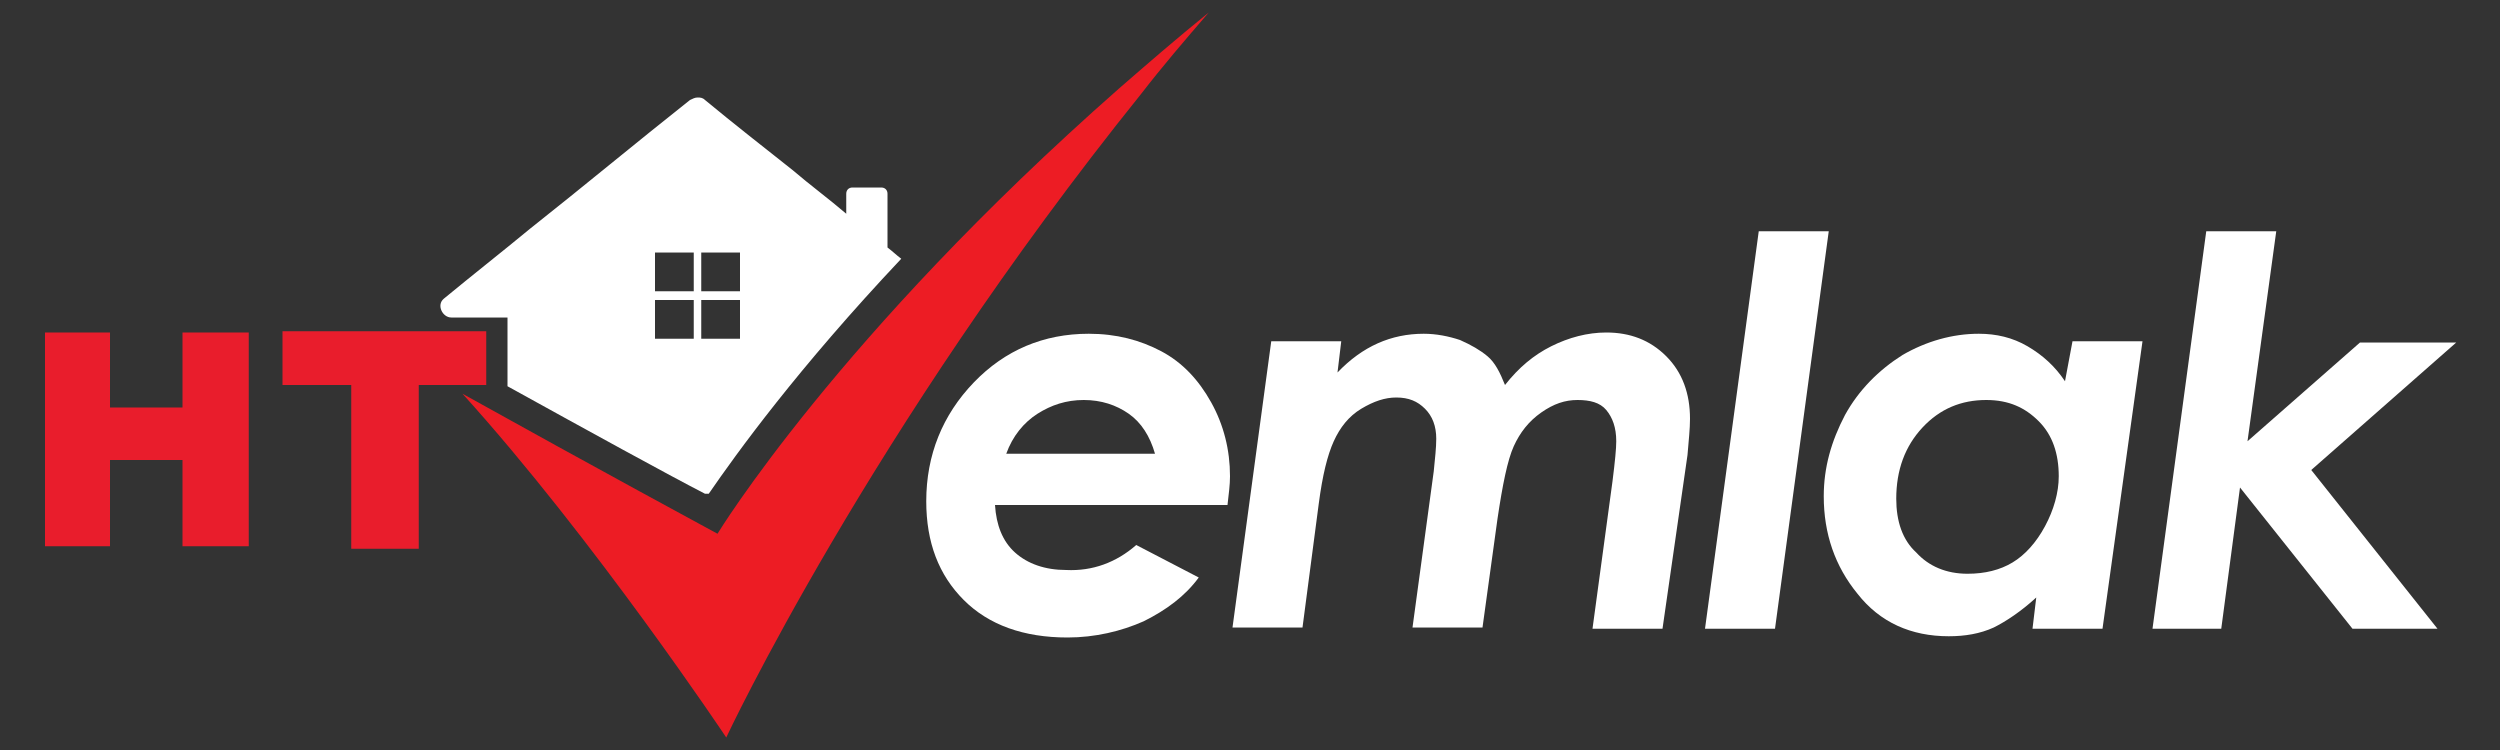 <?xml version="1.0" encoding="utf-8"?>
<!-- Generator: Adobe Illustrator 19.1.0, SVG Export Plug-In . SVG Version: 6.00 Build 0)  -->
<svg version="1.1" id="katman_1" xmlns="http://www.w3.org/2000/svg" xmlns:xlink="http://www.w3.org/1999/xlink" x="0px" y="0px"
	 viewBox="0 0 200 60" style="enable-background:new 0 0 200 60;" xml:space="preserve">
<rect x="0" y="0" width="200" height="60" fill="#333333" stroke="none"/>
<style type="text/css">
	.st0{fill:#FFFFFF;}
	.st1{fill:#ED1C24;}
	.st2{fill:#E91D2C;}
</style>
<path class="st0" d="M90.9,43.6l5,2.6c-1.1,1.5-2.6,2.6-4.4,3.5c-1.8,0.8-3.9,1.3-6.1,1.3c-3.5,0-6.3-1-8.3-3c-2-2-3-4.6-3-7.9
	c0-3.7,1.3-6.9,3.8-9.5c2.5-2.6,5.6-3.9,9.2-3.9c2.2,0,4.1,0.5,5.8,1.4c1.7,0.9,3,2.3,4,4.1c1,1.8,1.5,3.8,1.5,5.9
	c0,0.7-0.1,1.4-0.2,2.3H79.6c0.1,1.6,0.6,2.9,1.6,3.8c1,0.9,2.4,1.4,4.1,1.4C87.4,45.7,89.3,45,90.9,43.6z M92.4,36.3
	c-0.4-1.4-1.1-2.5-2.1-3.2c-1-0.7-2.2-1.1-3.6-1.1c-1.4,0-2.6,0.4-3.7,1.1c-1.1,0.7-2,1.8-2.5,3.2H92.4z"/>
<path class="st0" d="M101.7,27.3h5.6l-0.3,2.5c2-2.1,4.3-3.1,6.9-3.1c1,0,2,0.2,2.9,0.5c0.9,0.4,1.6,0.8,2.2,1.3
	c0.6,0.5,1,1.3,1.4,2.3c1.1-1.4,2.3-2.4,3.7-3.1s2.9-1.1,4.4-1.1c1.9,0,3.5,0.6,4.8,1.9c1.3,1.3,1.9,3,1.9,5c0,0.8-0.1,1.7-0.2,2.9
	L133,50.3h-5.6l1.6-11.8c0.2-1.6,0.3-2.6,0.3-3.2c0-1.1-0.3-1.9-0.8-2.5c-0.5-0.6-1.3-0.8-2.3-0.8c-1,0-1.9,0.3-2.9,1
	c-1,0.7-1.7,1.6-2.2,2.7c-0.5,1.1-0.9,3.1-1.3,5.8l-1.2,8.7h-5.6l1.7-12.5c0.1-1,0.2-1.9,0.2-2.6c0-1-0.3-1.8-0.9-2.4
	c-0.6-0.6-1.3-0.9-2.3-0.9c-0.9,0-1.8,0.3-2.8,0.9c-1,0.6-1.7,1.5-2.2,2.6c-0.5,1.1-0.9,2.7-1.2,5l-1.3,9.9h-5.6L101.7,27.3z"/>
<path class="st0" d="M140.7,18.5h5.6L142,50.3h-5.6L140.7,18.5z"/>
<path class="st0" d="M165.8,27.3h5.6l-3.2,23h-5.6l0.3-2.5c-1.2,1.1-2.4,1.9-3.4,2.4c-1.1,0.5-2.3,0.7-3.6,0.7c-3,0-5.5-1.1-7.3-3.4
	c-1.8-2.2-2.7-4.8-2.7-7.8c0-2.3,0.6-4.4,1.7-6.5c1.1-2,2.7-3.6,4.6-4.8c1.9-1.1,4-1.7,6.1-1.7c1.4,0,2.7,0.3,3.9,1
	c1.2,0.7,2.2,1.6,3,2.8L165.8,27.3z M157.4,45.9c1.4,0,2.6-0.3,3.6-0.9c1-0.6,1.9-1.6,2.6-2.9c0.7-1.3,1.1-2.7,1.1-4
	c0-1.8-0.5-3.3-1.6-4.4c-1.1-1.1-2.4-1.7-4.2-1.7c-2,0-3.7,0.7-5.1,2.2c-1.4,1.5-2.1,3.4-2.1,5.7c0,1.8,0.5,3.3,1.6,4.3
	C154.3,45.3,155.7,45.9,157.4,45.9z"/>
<path class="st0" d="M176.5,18.5h5.6l-2.3,16.8l9-7.9h7.7l-11.6,10.2L195,50.3h-6.8l-9-11.3l-1.5,11.3h-5.5L176.5,18.5z"/>
<path class="st0" d="M71,19.8v-4.3c0-0.3-0.2-0.5-0.5-0.5h-2.3c-0.3,0-0.5,0.2-0.5,0.5v1.6c-1.4-1.2-2.9-2.3-4.3-3.5
	C61,11.7,58.7,9.9,56.4,8c-0.2-0.2-0.4-0.2-0.6-0.2c-0.2,0-0.4,0.1-0.6,0.2c-4.3,3.4-8.5,6.9-12.8,10.3c-2.3,1.9-4.6,3.7-6.9,5.6
	c-0.6,0.5-0.1,1.5,0.6,1.5h4.5v5.5c6.7,3.7,12.7,7,15.8,8.6h0.3c2.2-3.2,7.1-10,15.4-18.8C71.7,20.4,71.4,20.1,71,19.8z M55.5,27.1
	h-3.1V24h3.1V27.1z M55.5,23.3h-3.1v-3.1h3.1V23.3z M59.2,27.1h-3.1V24h3.1V27.1z M59.2,23.3h-3.1v-3.1h3.1V23.3z"/>
<path class="st1" d="M96.7,1c-1.9,2.2-3.7,4.3-5.4,6.5C69.5,34.6,58.1,59,58.1,59S47.5,43.1,37,31.5c10.6,5.9,20.4,11.2,20.4,11.2
	S67,26.9,89.5,7.1C91.8,5.1,94.1,3.1,96.7,1z"/>
<g>
	<polygon class="st2" points="3.6,26.6 8.8,26.6 8.8,32.6 14.6,32.6 14.6,26.6 19.9,26.6 19.9,43.7 14.6,43.7 14.6,36.8 8.8,36.8 
		8.8,43.7 3.6,43.7 	"/>
	<polygon class="st2" points="22.6,26.5 38.9,26.5 38.9,30.8 33.5,30.8 33.5,43.9 28.1,43.9 28.1,30.8 22.6,30.8 	"/>
</g>
</svg>
